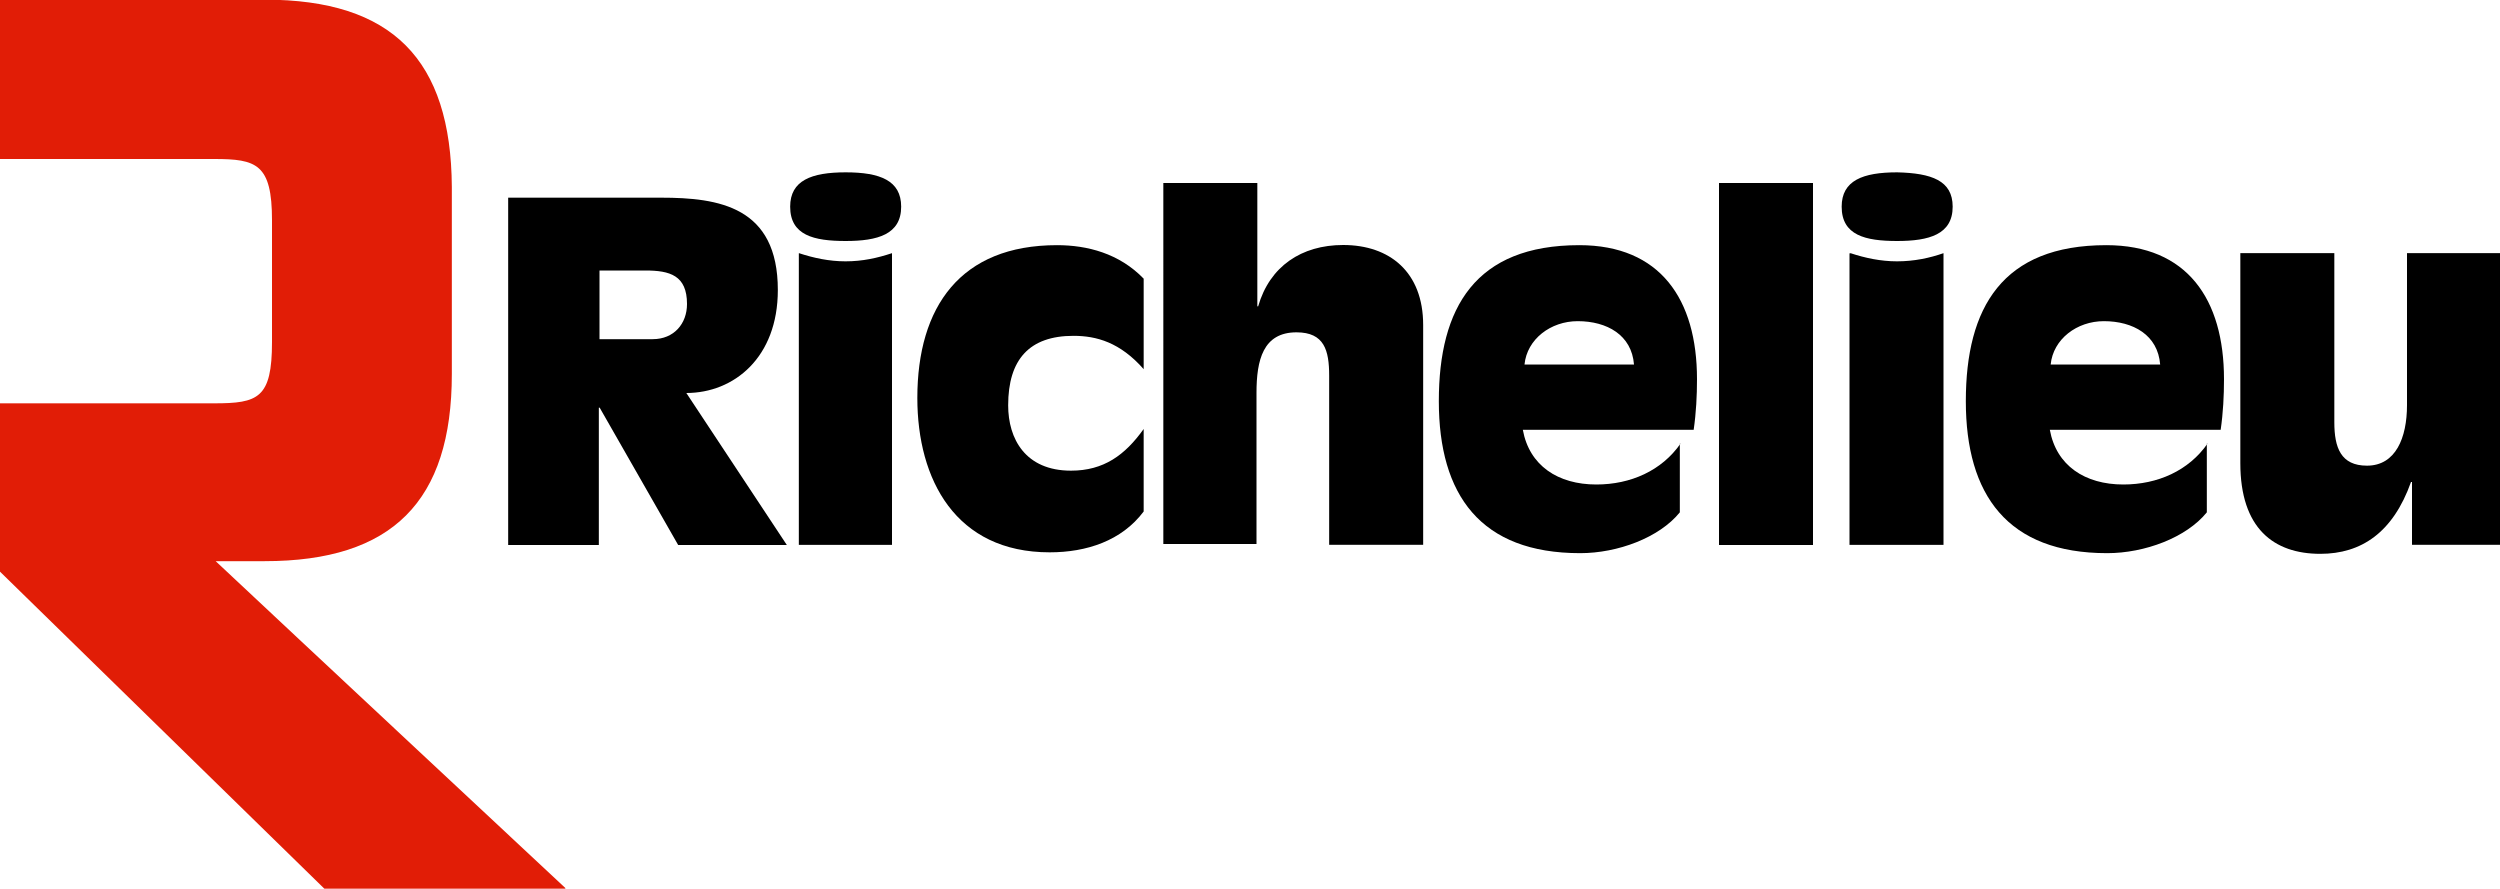 <?xml version="1.0" encoding="UTF-8"?> <svg xmlns="http://www.w3.org/2000/svg" id="Layer_1" viewBox="0 0 150 53.33"><defs><style>.cls-1,.cls-2{stroke-width:0px;}.cls-2{fill:#e11d06;}</style></defs><g id="Page-1"><g id="richelieu-logo-red-white"><path id="Fill-1" class="cls-2" d="m33.92,53.28s-16.81-15.69-20.98-19.61h2.94c7.65,0,11.23-3.58,11.23-11.23v-11.23c-.05-7.65-3.58-11.23-11.23-11.23H0v9.56h12.84c2.55,0,3.48.29,3.48,3.68v7.3c0,3.38-.83,3.68-3.48,3.68H0v10.1l19.46,19.02h14.46"></path><g id="Rich-UNI-Horiz-White-RGB"><path id="Fill-4" class="cls-1" d="m30.49,32.7h5.44v-8.24h.05l4.71,8.24h6.52l-6.03-9.12c2.84,0,5.49-2.11,5.49-6.18,0-5-3.53-5.54-7.01-5.54h-9.17v20.83h0Zm5.44-16.47h2.79c1.47,0,2.5.29,2.5,2.01,0,1.18-.78,2.11-2.06,2.11h-3.19v-4.12h-.05Z"></path><path id="Fill-5" class="cls-1" d="m54.07,12.4c0,1.67-1.42,2.06-3.33,2.06s-3.33-.34-3.33-2.06c0-1.57,1.27-2.06,3.33-2.06s3.33.49,3.33,2.06h0Zm-6.13,2.79c.88.29,1.81.49,2.79.49,1.03,0,1.91-.2,2.79-.49v17.5h-5.59V15.2h0Z"></path><path id="Fill-6" class="cls-1" d="m68.63,22.16c-1.42-1.62-2.84-2.01-4.22-2.01-2.65,0-3.92,1.42-3.92,4.17,0,2.01,1.03,3.92,3.77,3.92,1.96,0,3.24-.93,4.36-2.5v4.95c-1.32,1.76-3.43,2.45-5.64,2.45-5.64,0-7.94-4.36-7.94-9.26,0-5.49,2.6-9.17,8.38-9.17,1.81,0,3.73.49,5.2,2.01v5.44"></path><path id="Fill-7" class="cls-1" d="m69.8,10.98h5.64v7.4h.05c.69-2.4,2.6-3.68,5.1-3.68,2.79,0,4.8,1.62,4.8,4.8v13.19h-5.64v-10.15c0-1.52-.29-2.6-1.96-2.6-2.01,0-2.4,1.67-2.4,3.63v9.07h-5.59V10.98"></path><path id="Fill-8" class="cls-1" d="m100.83,26.62c-1.13,1.62-2.99,2.45-5.05,2.45-2.3,0-4.02-1.13-4.41-3.28h10.25c.15-1.03.2-2.06.2-3.04,0-4.8-2.21-8.04-7.06-8.04-6.23,0-8.43,3.73-8.43,9.36s2.5,9.12,8.48,9.12c2.25,0,4.75-.93,5.98-2.45v-4.12h.05Zm-9.36-4.75c.15-1.52,1.57-2.6,3.19-2.6,1.76,0,3.24.83,3.38,2.6h-6.57Z"></path><path id="Fill-9" class="cls-1" d="m103.14,10.98h5.64v21.72h-5.64V10.98h0Z"></path><path id="Fill-10" class="cls-1" d="m117.16,12.4c0,1.67-1.42,2.06-3.33,2.06s-3.33-.34-3.33-2.06c0-1.57,1.27-2.06,3.33-2.06,2.06.05,3.33.49,3.33,2.06h0Zm-6.13,2.79c.88.29,1.81.49,2.79.49,1.03,0,1.96-.2,2.79-.49v17.5h-5.64V15.2h.05Z"></path><path id="Fill-11" class="cls-1" d="m132.45,26.62c-1.13,1.62-2.99,2.45-5.05,2.45-2.3,0-4.02-1.13-4.41-3.28h10.25c.15-1.03.2-2.06.2-3.04,0-4.8-2.21-8.04-7.06-8.04-6.23,0-8.43,3.73-8.43,9.36s2.5,9.12,8.48,9.12c2.25,0,4.75-.93,5.98-2.45v-4.12h.05Zm-9.41-4.75c.15-1.52,1.57-2.6,3.19-2.6,1.76,0,3.24.83,3.38,2.6h-6.57Z"></path><path id="Fill-12" class="cls-1" d="m144.71,28.92h-.05c-1.08,3.04-2.99,4.31-5.44,4.31-2.79,0-4.8-1.52-4.8-5.44v-12.6h5.64v10.15c0,1.52.39,2.6,1.96,2.6,1.72,0,2.4-1.67,2.4-3.63v-9.12h5.59v17.5h-5.29v-3.77"></path></g></g></g></svg> 